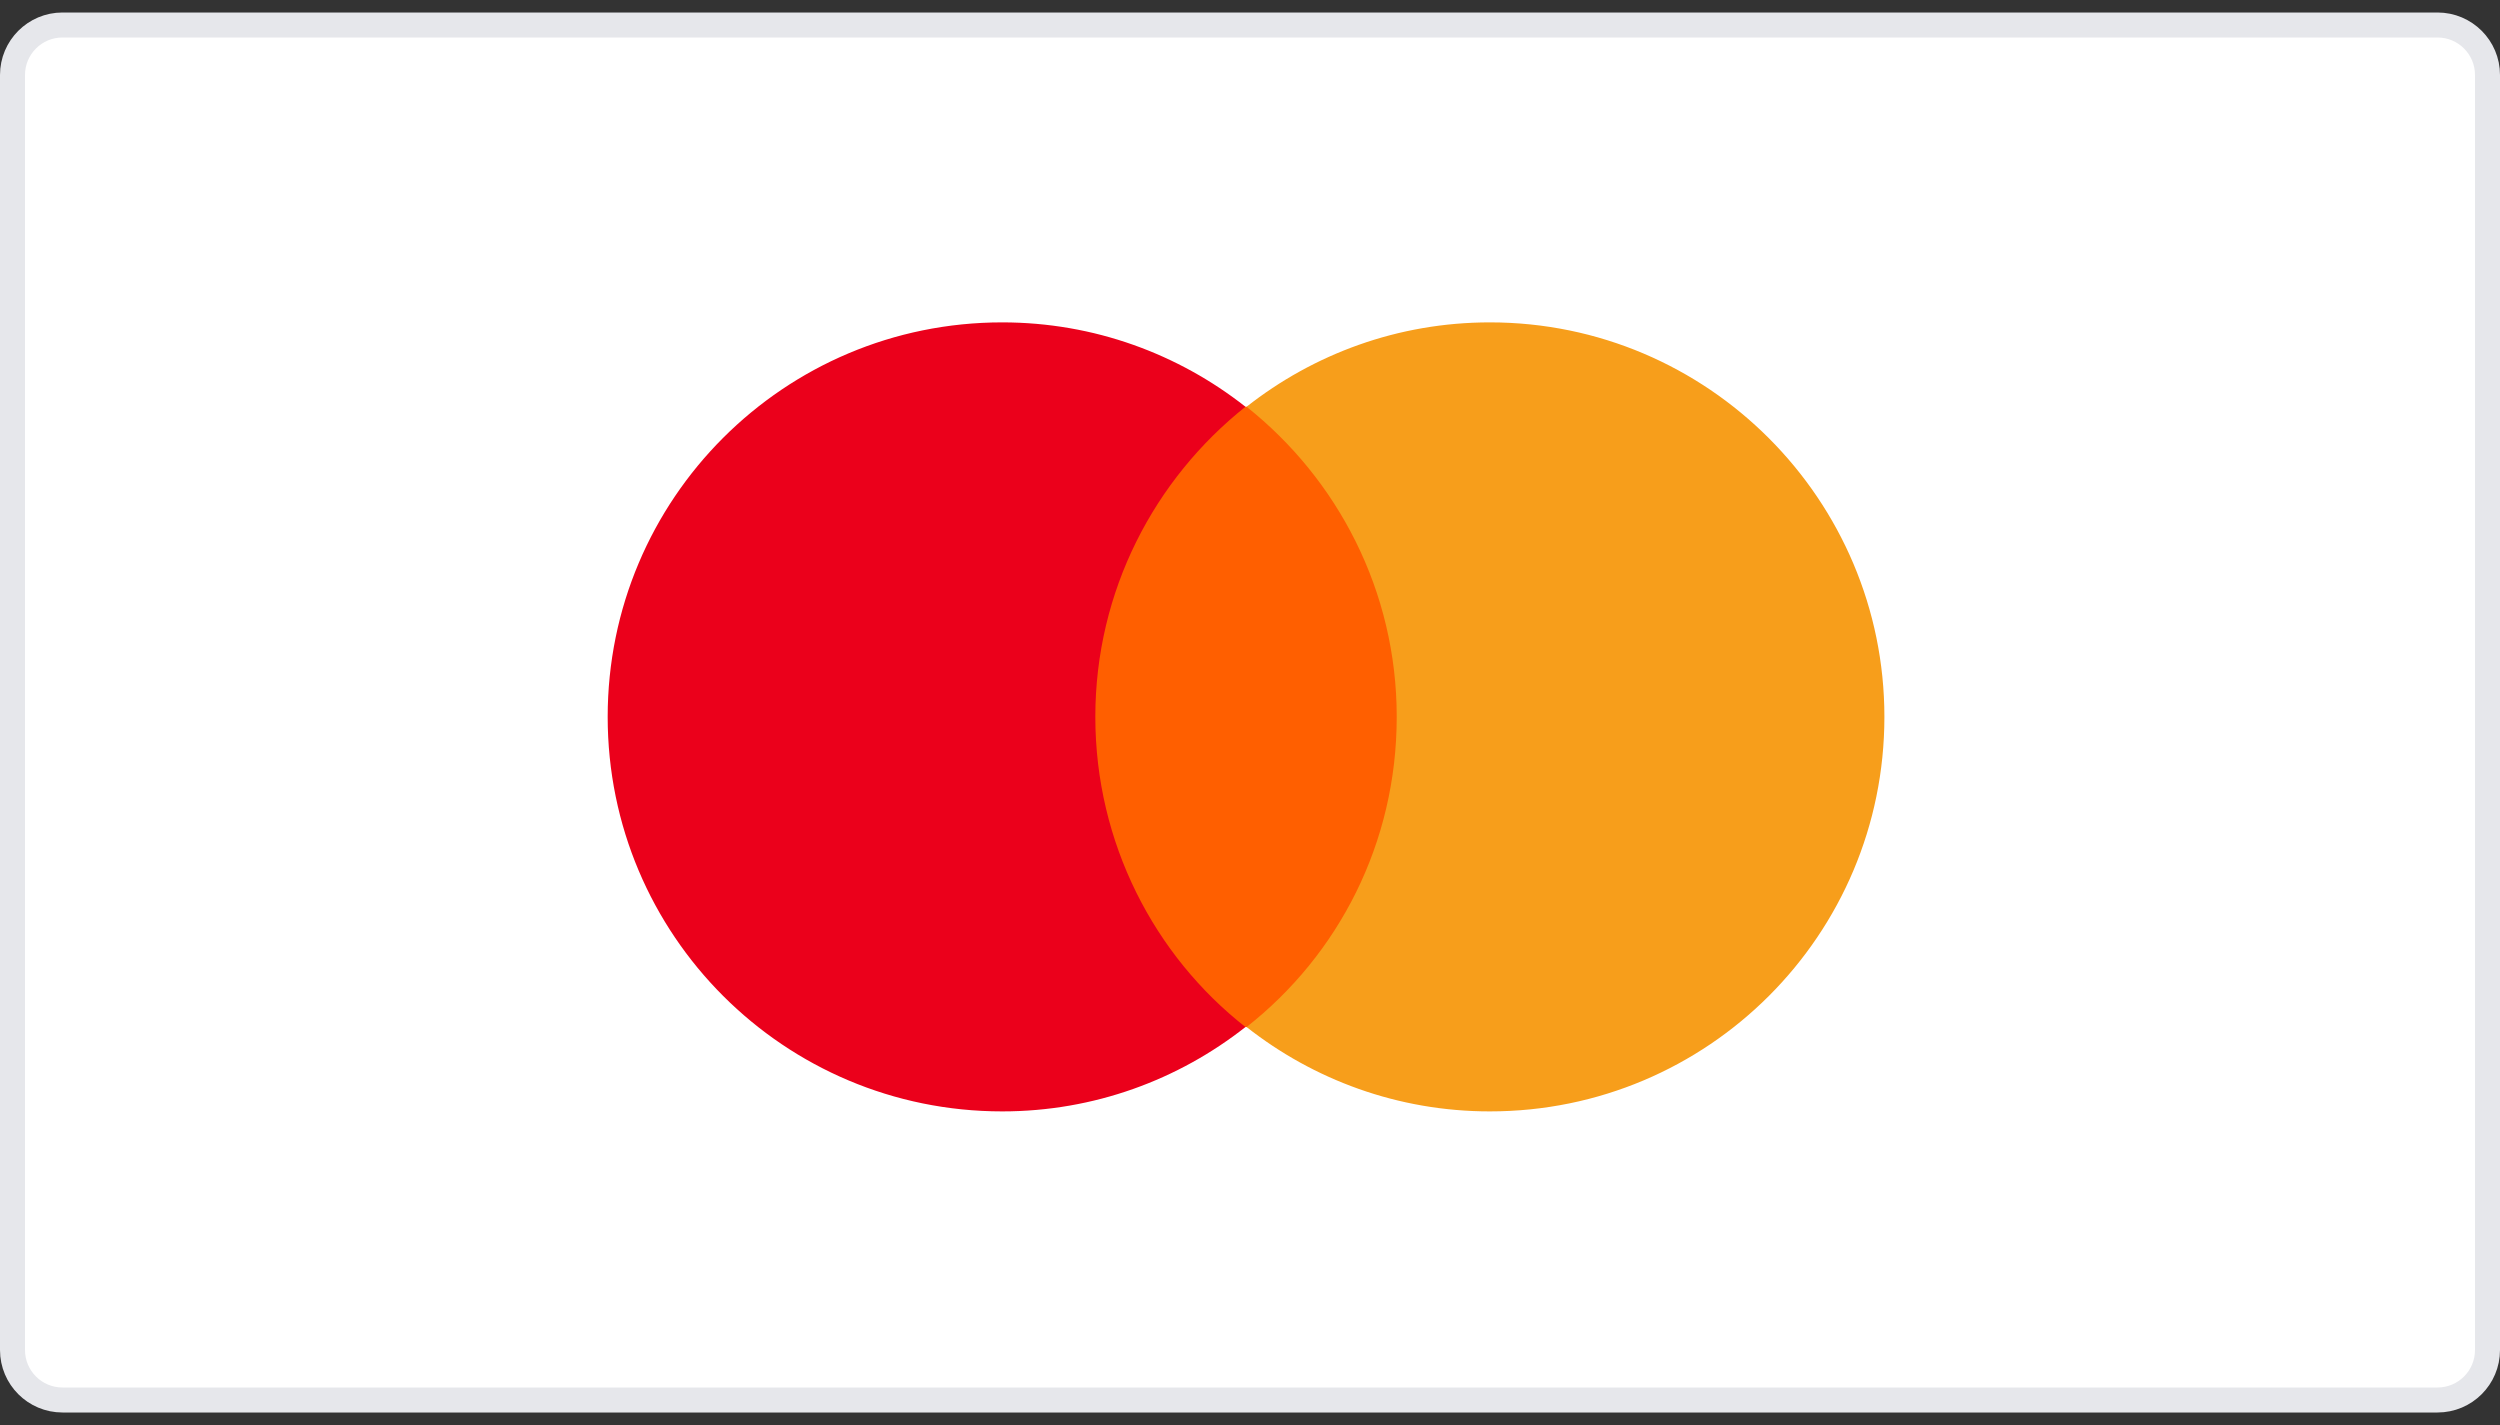 <svg width="100" height="57" viewBox="0 0 100 57" fill="none" xmlns="http://www.w3.org/2000/svg">
<rect x="0" y="0" width="100" height="57" fill="#333333" stroke="none"/>
<path d="M97.5 1H2.5C1.395 1 0.5 1.895 0.5 3V54C0.5 55.105 1.395 56 2.5 56H97.5C98.605 56 99.5 55.105 99.5 54V3C99.5 1.895 98.605 1 97.5 1Z" fill="white" stroke="#E6E7EB"/>
<path d="M56.746 16.27H42.938V41.081H56.746V16.27Z" fill="#FF5F00"/>
<path d="M43.813 28.675C43.813 23.634 46.181 19.163 49.819 16.27C47.145 14.166 43.77 12.895 40.087 12.895C31.364 12.895 24.307 19.952 24.307 28.675C24.307 37.399 31.364 44.456 40.087 44.456C43.77 44.456 47.145 43.185 49.819 41.081C46.181 38.231 43.813 33.716 43.813 28.675Z" fill="#EB001B"/>
<path d="M75.376 28.675C75.376 37.399 68.318 44.456 59.595 44.456C55.913 44.456 52.537 43.185 49.863 41.081C53.545 38.188 55.869 33.716 55.869 28.675C55.869 23.634 53.502 19.163 49.863 16.27C52.537 14.166 55.913 12.895 59.595 12.895C68.318 12.895 75.376 19.996 75.376 28.675Z" fill="#F79E1B"/>
</svg>

